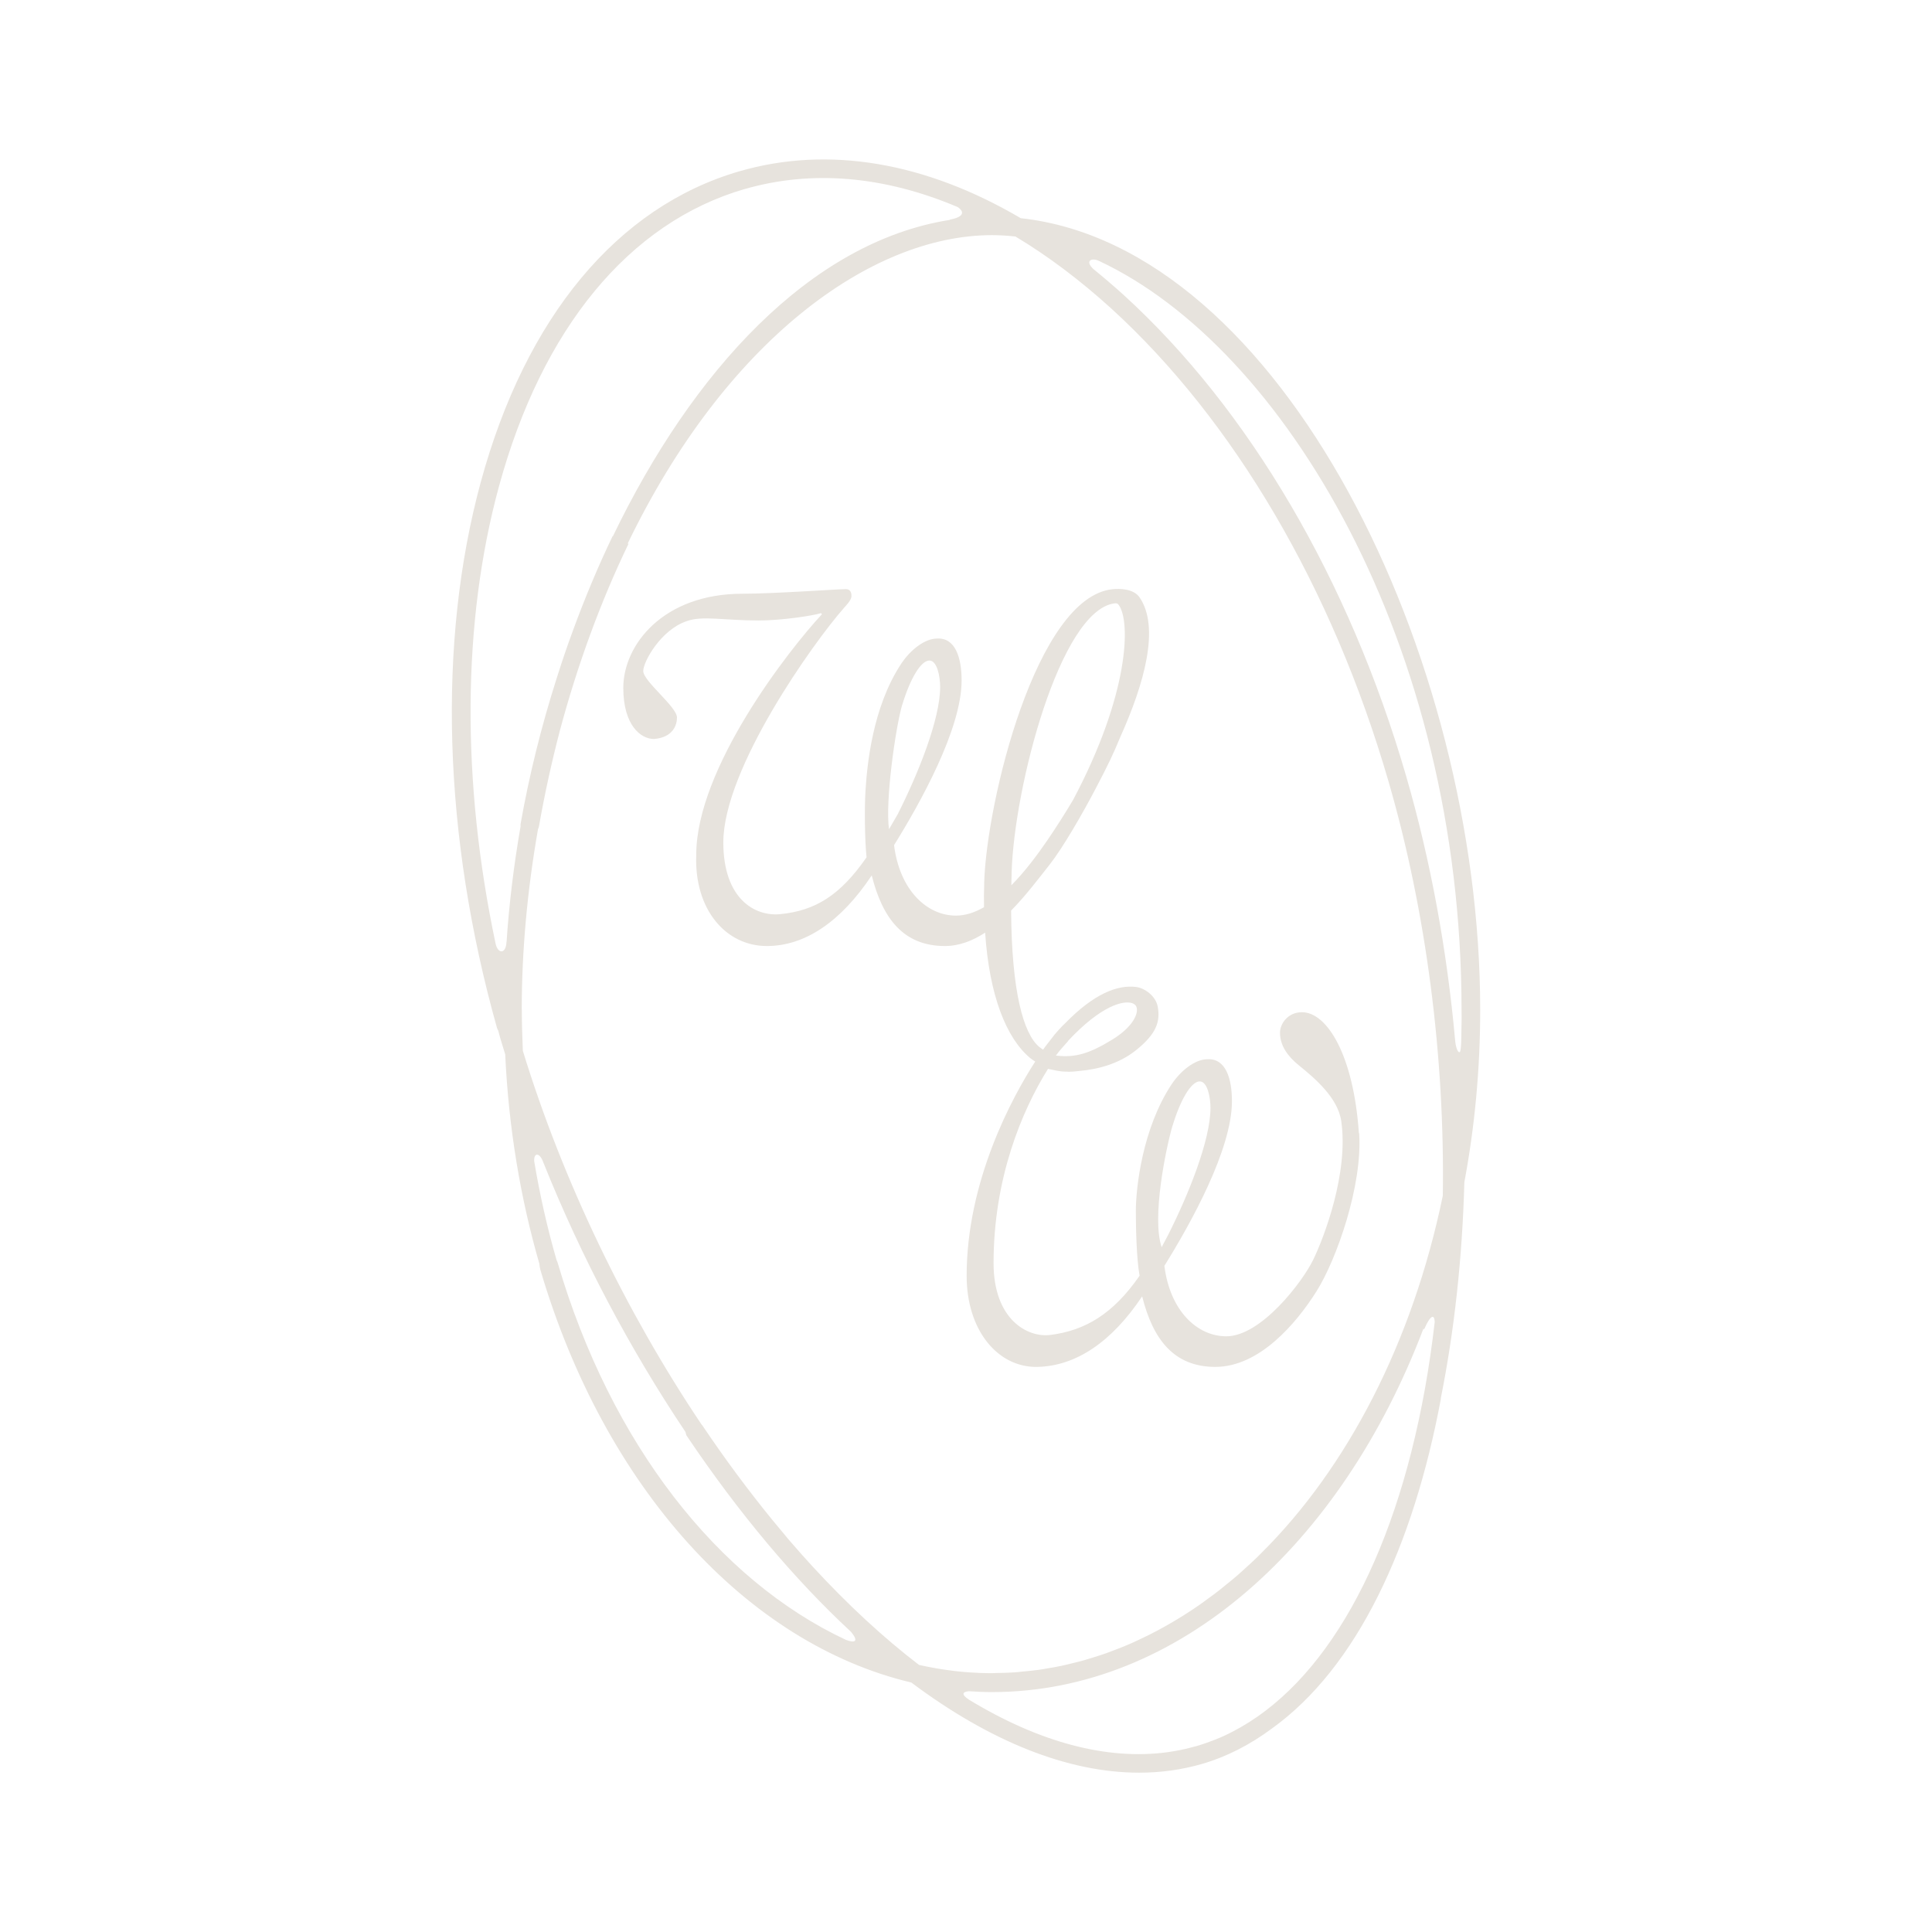 <svg xmlns="http://www.w3.org/2000/svg" id="Layer_1" viewBox="0 0 226.77 226.77"><defs><style>.cls-1{fill:#e7e3dd;}</style></defs><path class="cls-1" d="M159.5,132.99c-.63-9.16-3.74-14.18-6.68-14.18-1.68,0-2.58,1.38-2.58,2.4,0,1.56.96,2.82,2.22,3.84,1.86,1.5,4.58,3.81,4.97,6.54.88,6.1-2.03,13.68-3.29,16.27-1.25,2.59-6.12,8.99-10.2,8.99-3.42,0-6.61-2.99-7.27-8.27,3.06-4.92,7.93-13.63,7.93-19.33,0-2.64-.72-5.04-2.88-4.92-1.44,0-3.12,1.32-4.2,2.94-3.42,5.16-4.2,12.13-4.2,14.89,0,1.92.08,5.65.44,7.58-3.12,4.5-6.39,6.43-10.47,6.95-2.69.34-6.67-1.82-6.67-8.42,0-9.93,3.29-17.84,6.39-22.81.66.14,1.4.32,2.01.32.06,0,.13,0,.2,0,.08,0,.15.02.23.02.39,0,.79-.04,1.19-.09,2.18-.19,4.65-.81,6.66-2.41,2.48-1.97,2.9-3.43,2.59-5.14-.23-1.25-1.52-2.18-2.52-2.31-2.19-.29-4.97.79-8.33,4.24-.34.28-1.23,1.31-1.23,1.31-.37.46-.69.91-.9,1.16-.11.13-.28.37-.48.65-.15-.1-.29-.2-.44-.32-1.88-1.56-3.25-6.54-3.31-16.01,1.72-1.75,3.23-3.76,4.54-5.42,1.53-1.94,3.88-6.02,5.38-8.89,1.55-2.96,2.05-4.02,2.89-6.05,2.84-6.31,4.67-12.89,2.27-16.4-.7-1.02-2.32-1.05-3.18-.96-8.95.94-14.77,24.93-15.06,34.43v.17c-.03.94-.04,1.83-.02,2.72-1.07.62-2.18.99-3.29.99-3.42,0-6.61-2.99-7.27-8.27,3.06-4.92,7.93-13.63,7.93-19.33,0-2.64-.72-5.04-2.88-4.92-1.44,0-3.12,1.32-4.2,2.94-3.42,5.16-4.02,12.05-4.2,14.89-.13,1.92-.09,5.83.12,7.85-3.12,4.5-6.05,6.27-10.14,6.67-2.99.29-6.67-1.82-6.67-8.42,0-8.65,10.59-23.49,14.2-27.57.78-.84.84-1.14.84-1.38,0-.36-.12-.78-.66-.78-.96,0-8.46.54-12.13.54-9.31,0-13.99,6-13.99,11.05,0,4.38,2.04,6,3.6,6,2.22-.18,2.7-1.62,2.7-2.52,0-1.26-3.96-4.26-3.96-5.46,0-1.08,2.06-4.84,5.12-5.86,1.86-.66,4.35-.07,8.43-.07,2.7,0,6.35-.56,7.31-.86l.12.12c-3.96,4.26-14.76,18.11-14.76,28.26-.24,6.42,3.48,10.69,8.29,10.69,4.5,0,8.71-2.88,12.31-8.29,1.26,5.04,3.72,8.29,8.59,8.29,1.68,0,3.26-.62,4.72-1.57.49,7.31,2.45,12.36,5.3,14.73.18.15.38.27.58.4-2.72,4.21-8.05,14.02-8.05,25.15,0,6.43,3.68,10.78,8.29,10.69,4.5-.09,8.71-2.88,12.31-8.28,1.26,5.04,3.72,8.28,8.59,8.28,5.16,0,9.48-5.07,11.88-8.88,2.35-3.73,5.42-12.44,5-18.55ZM105.9,82.74c.9-3,2.17-5.21,3.19-5.21.9,0,1.26,1.85,1.26,3.11,0,3.78-2.58,10.18-4.98,14.93l-1.02,1.76c-.47-3.26.76-11.89,1.54-14.59ZM118.74,102.57v-.17c.31-10.1,5.69-30.72,12.07-31.58.29-.04.4.04.51.2,1.41,1.94,1.22,10.47-5.37,22.88-.93,1.56-1.93,3.14-3.01,4.72-1.17,1.71-2.62,3.66-4.23,5.29,0-.44.02-.87.03-1.33ZM125.36,122.18c3.89-4.17,6.5-4.77,7.51-4.44.34.11.53.32.57.65.11.86-.73,2.3-2.83,3.6-2.73,1.68-4.38,2.16-6.54,1.92,0,0-.13,0-.14,0,.45-.64,1.01-1.21,1.44-1.71ZM137.63,132.14c.9-3,2.17-5.21,3.19-5.21.9,0,1.26,1.85,1.26,3.11,0,3.78-2.58,10.18-4.98,14.93l-.75,1.42c-1.18-3.45.49-11.55,1.27-14.25Z"></path><path class="cls-1" d="M169.11,164.15c1.59-7.91,2.53-16.48,2.77-25.39,1.21-6.46,1.86-13.24,1.86-20.22,0-41.55-23.3-89.6-53.93-92.93-11.17-6.57-22.57-8.54-33.04-5.5-14.3,4.16-25.07,17.11-30.34,36.48-5.11,18.79-4.43,41.47,1.89,64.01.03.12.09.25.16.37.09.32.17.64.26.96.18.61.37,1.22.56,1.83.4,8.64,1.79,16.9,4.01,24.58.02.23.05.46.11.68,7.55,25.64,24.27,43.9,43.55,48.47,9.19,6.89,18.35,10.58,26.74,10.58,2.54,0,5.01-.34,7.39-1.03,2.92-.85,5.63-2.26,8.16-4.13,10.05-7.21,16.64-21.47,19.87-38.75ZM143.13,203.98c-.12.05-.24.11-.37.16-.75.3-1.51.57-2.29.8-.09.03-.18.05-.28.07-.38.11-.76.2-1.14.29-.17.04-.34.07-.52.11-.36.07-.71.14-1.07.19-.13.02-.25.04-.38.06-7.19.99-15.17-1.19-23.35-6.16-.9-.59-.8-.92-.01-.99.9.06,1.8.1,2.71.1,21.93,0,41.02-17.32,50.65-42.67l.07.11c.76-1.76,1.22-1.82,1.25-.88-.31,2.68-.69,5.31-1.15,7.86-3.68,20.37-11.81,34.71-22.64,40.26-.49.25-.98.49-1.48.7ZM62.7,136.24c-.03-1.01.69-.95,1.08.23,0,0,0,0,0-.01,4.45,11.11,10.17,21.91,16.68,31.62.03.13.05.25.11.4,6.17,9.18,12.7,16.92,19.32,23.06.9,1.1.53,1.35-.58.95-15.04-7.03-27.63-23.05-33.85-44.26-.03-.11-.08-.21-.13-.32-1.09-3.76-1.97-7.66-2.64-11.68ZM61.24,118.5c0-6.91.66-14.06,1.91-21.18.06-.13.1-.24.11-.32.69-3.92,1.52-7.66,2.46-11.26,2.05-7.65,4.75-15.07,8.05-21.91l-.09-.04c11.44-23.69,28.48-36.19,42.76-36.19.91,0,1.83.06,2.75.16,3.8,2.28,7.57,5.11,11.28,8.48,14.38,13.13,25.92,32.81,32.49,55.42,4.47,15.37,6.64,32.48,6.39,48.69-3.55,17.18-11.19,31.91-21.32,41.96-.18.17-.35.35-.52.52-.44.43-.9.84-1.35,1.25-.28.25-.55.51-.83.75-.41.36-.83.7-1.25,1.04-.33.27-.67.55-1,.81-.39.31-.79.6-1.19.89-.37.28-.75.55-1.13.82-.38.27-.77.52-1.15.77-.41.27-.81.53-1.23.78-.37.23-.75.45-1.13.67-.43.25-.87.49-1.31.73-.37.2-.74.39-1.12.58-.46.23-.92.45-1.38.66-.37.17-.73.34-1.1.49-.48.2-.96.4-1.45.58-.36.14-.73.28-1.09.41-.5.18-1.01.34-1.51.49-.36.11-.72.23-1.08.33-.52.15-1.05.27-1.58.4-.35.08-.7.18-1.06.25-.55.12-1.1.21-1.65.3-.34.06-.69.13-1.03.17-.59.08-1.18.14-1.77.19-.32.03-.63.07-.95.1-.74.05-1.48.07-2.23.08-.17,0-.33.02-.49.02-.09,0-.18,0-.27,0-.72,0-1.44-.03-2.15-.08-.39-.02-.78-.06-1.16-.09-.36-.03-.73-.07-1.09-.12-1.31-.16-2.61-.39-3.91-.68-4.13-3.16-8.32-7.02-12.5-11.56-.87-.94-1.72-1.91-2.58-2.9-.2-.23-.4-.46-.59-.7-.51-.6-1.02-1.22-1.53-1.84-2.8-3.43-5.56-7.14-8.25-11.14-.02-.02-.05-.05-.07-.07-8.91-13.27-16.31-28.64-20.98-43.87-.07-1.61-.12-3.24-.12-4.87ZM171.54,120.58c-.02.62.01,2.74-.2,2.91-.25.12-.48-.67-.54-1.34-.95-10.58-2.88-21.16-5.76-31.08-6.68-22.99-18.44-43.03-33.12-56.42-1.19-1.08-2.38-2.09-3.58-3.07-1.03-.95-.23-1.37.64-.96,21.75,10.15,42.57,44.99,42.57,87.93,0,1.21.03.85-.01,2.04ZM87.38,22.2c7.93-2.3,16.47-1.53,25.04,2.11.96.67.48,1.21-.93,1.47-.01.01,0,.02-.01.03-16.42,2.6-30.25,17.85-39.54,37.13l-.03-.02c-1.71,3.56-3.26,7.27-4.66,11.09-.03.07-.05.15-.08.22-.31.84-.61,1.69-.9,2.54-.27.78-.52,1.56-.77,2.34-.05.17-.11.33-.16.5-1.8,5.64-3.23,11.41-4.24,17.12,0,.1,0,.2,0,.29-.79,4.52-1.34,9.04-1.64,13.52h-.01c-.05,1.46-1.01,1.46-1.28.22-4.02-19.04-3.93-37.75.38-53.61,5.06-18.6,15.3-31.02,28.84-34.96Z"></path></svg>